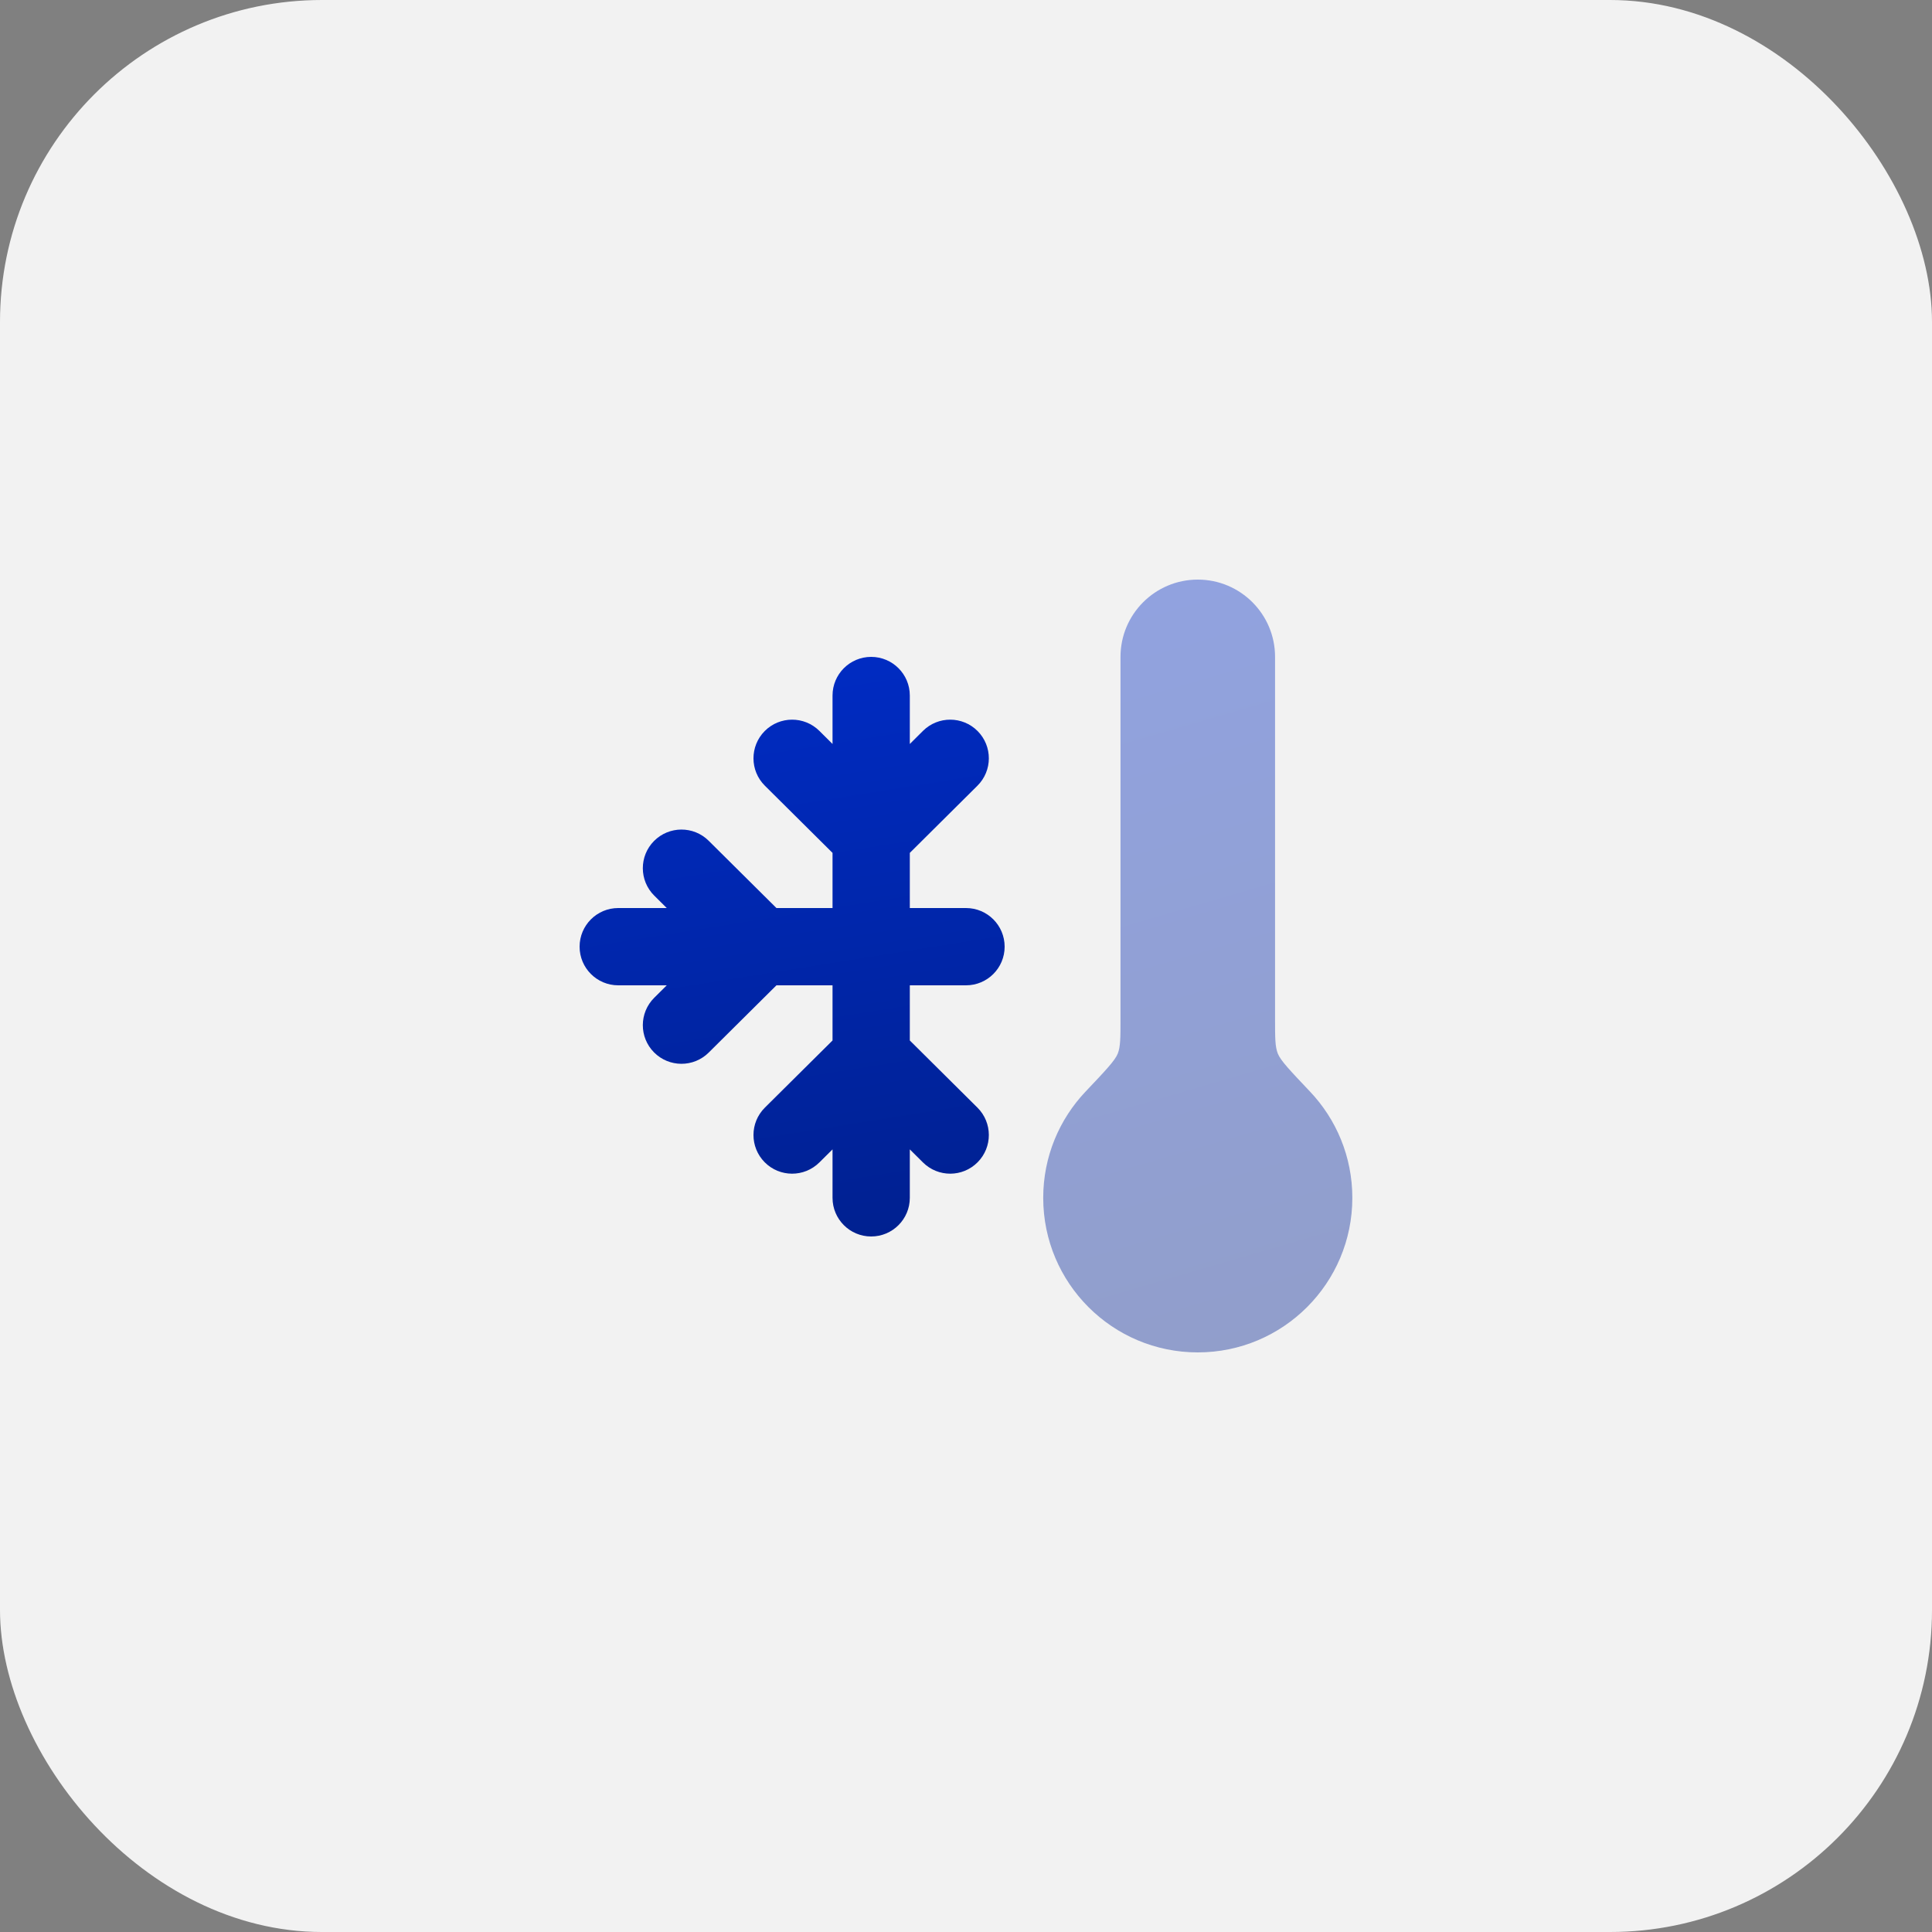 <?xml version="1.0" encoding="UTF-8"?> <svg xmlns="http://www.w3.org/2000/svg" width="60" height="60" viewBox="0 0 60 60" fill="none"><rect x="0" y="0" width="60" height="60" fill="#808080" stroke="none"/><rect width="60" height="60" rx="10" fill="#F2F2F2"></rect><path opacity="0.4" d="M37.198 42C39.849 42 41.998 39.851 41.998 37.2C41.998 35.92 41.498 34.758 40.681 33.897C40.073 33.256 39.769 32.936 39.684 32.721C39.598 32.507 39.598 32.224 39.598 31.658V20.4C39.598 19.075 38.524 18 37.198 18C35.873 18 34.798 19.075 34.798 20.4V31.658C34.798 32.224 34.798 32.507 34.713 32.721C34.628 32.936 34.324 33.256 33.716 33.897C32.899 34.758 32.398 35.92 32.398 37.2C32.398 39.851 34.547 42 37.198 42Z" fill="url(#paint0_linear_11589_712)"></path><path fill-rule="evenodd" clip-rule="evenodd" d="M27.055 20.4C27.717 20.4 28.255 20.937 28.255 21.6V23.105L28.664 22.698C29.134 22.231 29.894 22.234 30.361 22.704C30.828 23.175 30.825 23.934 30.355 24.401L28.255 26.487V28.2H30C30.663 28.2 31.2 28.737 31.2 29.4C31.2 30.063 30.663 30.6 30 30.6H28.255V32.313L30.355 34.398C30.825 34.865 30.828 35.625 30.361 36.095C29.894 36.566 29.134 36.568 28.664 36.101L28.255 35.695V37.2C28.255 37.863 27.717 38.4 27.055 38.4C26.392 38.4 25.855 37.863 25.855 37.2L25.855 35.695L25.446 36.101C24.975 36.568 24.215 36.566 23.748 36.095C23.282 35.625 23.284 34.865 23.754 34.398L25.855 32.313V30.6H24.113L22.009 32.689C21.539 33.156 20.779 33.153 20.312 32.683C19.845 32.213 19.848 31.453 20.318 30.986L20.707 30.6H19.2C18.537 30.6 18 30.063 18 29.4C18 28.737 18.537 28.2 19.2 28.2H20.707L20.318 27.814C19.848 27.347 19.845 26.587 20.312 26.117C20.779 25.647 21.539 25.644 22.009 26.111L24.113 28.2H25.855V26.487L23.754 24.401C23.284 23.934 23.282 23.175 23.748 22.704C24.215 22.234 24.975 22.231 25.446 22.698L25.855 23.105V21.6C25.855 20.937 26.392 20.4 27.055 20.4Z" fill="url(#paint1_linear_11589_712)"></path><defs><linearGradient id="paint0_linear_11589_712" x1="36.478" y1="16.4" x2="44.417" y2="43.578" gradientUnits="userSpaceOnUse"><stop stop-color="#002CC7"></stop><stop offset="1" stop-color="#001F8A"></stop></linearGradient><linearGradient id="paint1_linear_11589_712" x1="23.61" y1="19.2" x2="27.047" y2="40.775" gradientUnits="userSpaceOnUse"><stop stop-color="#002CC7"></stop><stop offset="1" stop-color="#001F8A"></stop></linearGradient></defs></svg> 